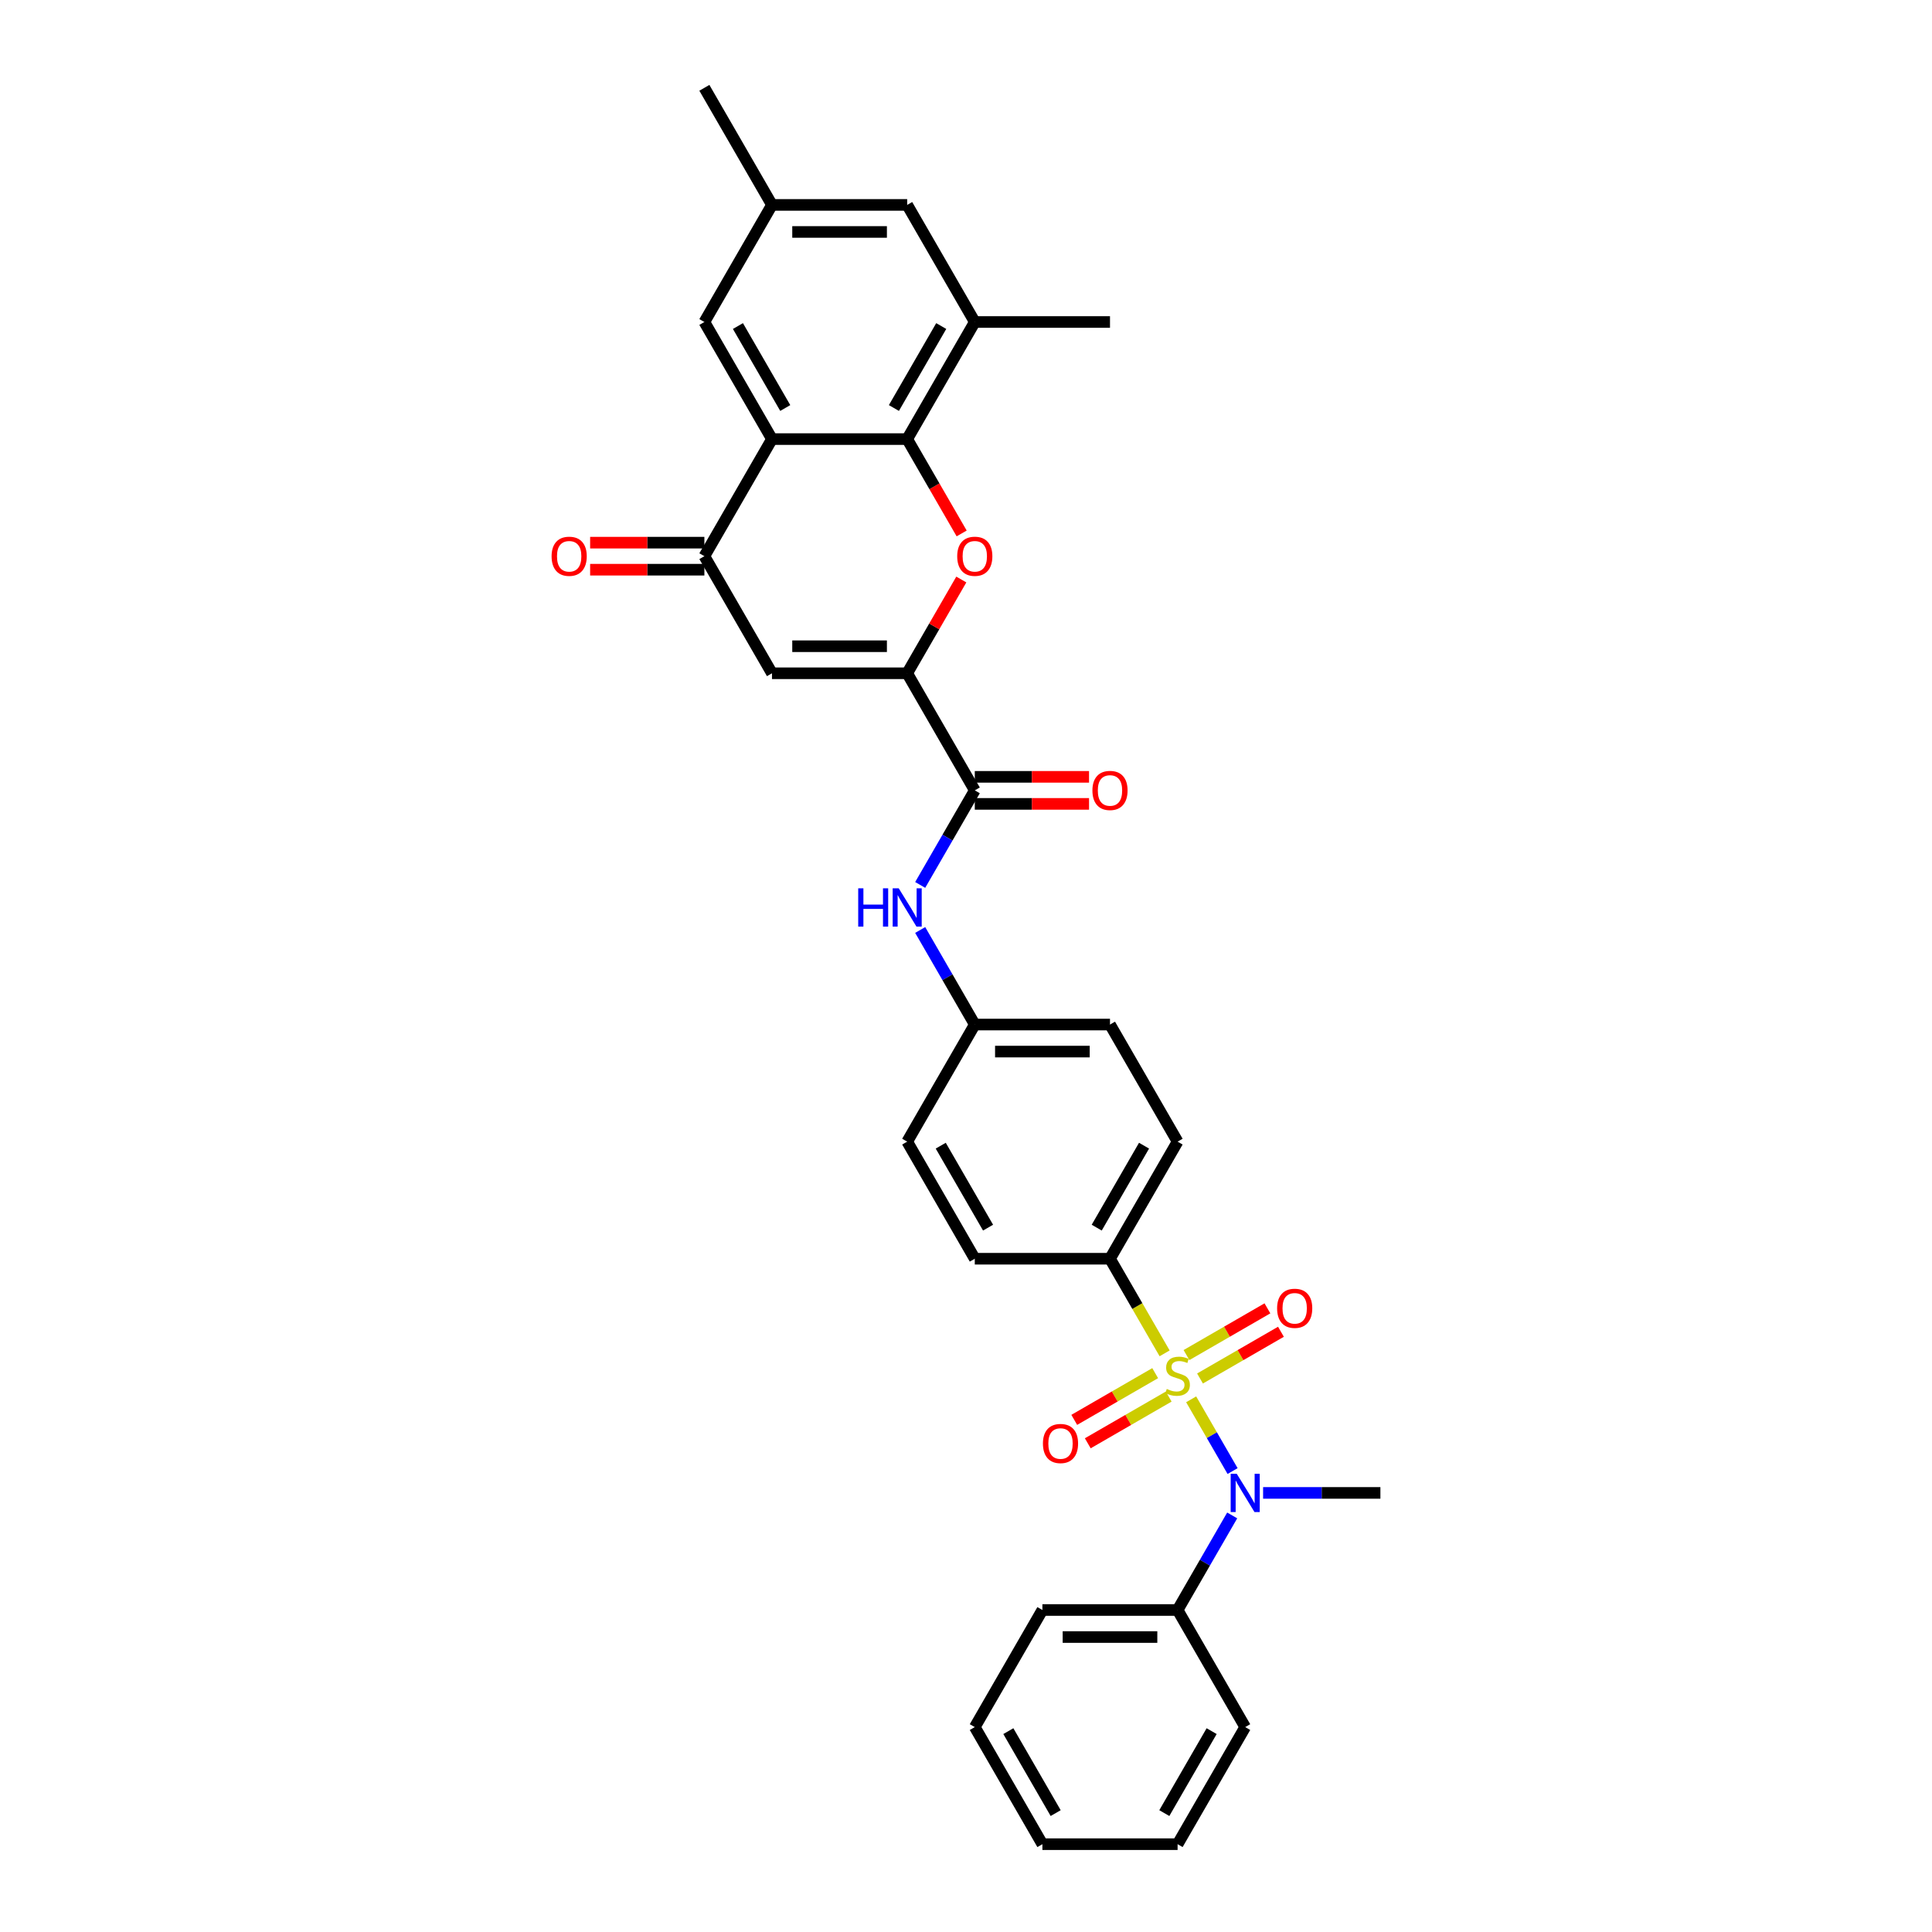 <?xml version='1.0' encoding='iso-8859-1'?>
<svg version='1.1' baseProfile='full'
              xmlns='http://www.w3.org/2000/svg'
                      xmlns:rdkit='http://www.rdkit.org/xml'
                      xmlns:xlink='http://www.w3.org/1999/xlink'
                  xml:space='preserve'
width='1000px' height='1000px' viewBox='0 0 1000 1000'>
<!-- END OF HEADER -->
<rect style='opacity:1.0;fill:#FFFFFF;stroke:none' width='1000' height='1000' x='0' y='0'> </rect>
<path class='bond-6' d='M 616.544,724.284 L 627.264,742.852' style='fill:none;fill-rule:evenodd;stroke:#CCCC00;stroke-width:6px;stroke-linecap:butt;stroke-linejoin:miter;stroke-opacity:1' />
<path class='bond-6' d='M 627.264,742.852 L 637.984,761.419' style='fill:none;fill-rule:evenodd;stroke:#0000FF;stroke-width:6px;stroke-linecap:butt;stroke-linejoin:miter;stroke-opacity:1' />
<path class='bond-9' d='M 602.806,700.49 L 588.669,676.003' style='fill:none;fill-rule:evenodd;stroke:#CCCC00;stroke-width:6px;stroke-linecap:butt;stroke-linejoin:miter;stroke-opacity:1' />
<path class='bond-9' d='M 588.669,676.003 L 574.531,651.515' style='fill:none;fill-rule:evenodd;stroke:#000000;stroke-width:6px;stroke-linecap:butt;stroke-linejoin:miter;stroke-opacity:1' />
<path class='bond-11' d='M 597.919,710.739 L 576.974,722.832' style='fill:none;fill-rule:evenodd;stroke:#CCCC00;stroke-width:6px;stroke-linecap:butt;stroke-linejoin:miter;stroke-opacity:1' />
<path class='bond-11' d='M 576.974,722.832 L 556.03,734.924' style='fill:none;fill-rule:evenodd;stroke:#FF0000;stroke-width:6px;stroke-linecap:butt;stroke-linejoin:miter;stroke-opacity:1' />
<path class='bond-11' d='M 604.917,722.861 L 583.972,734.953' style='fill:none;fill-rule:evenodd;stroke:#CCCC00;stroke-width:6px;stroke-linecap:butt;stroke-linejoin:miter;stroke-opacity:1' />
<path class='bond-11' d='M 583.972,734.953 L 563.028,747.045' style='fill:none;fill-rule:evenodd;stroke:#FF0000;stroke-width:6px;stroke-linecap:butt;stroke-linejoin:miter;stroke-opacity:1' />
<path class='bond-12' d='M 621.125,713.503 L 642.069,701.411' style='fill:none;fill-rule:evenodd;stroke:#CCCC00;stroke-width:6px;stroke-linecap:butt;stroke-linejoin:miter;stroke-opacity:1' />
<path class='bond-12' d='M 642.069,701.411 L 663.014,689.318' style='fill:none;fill-rule:evenodd;stroke:#FF0000;stroke-width:6px;stroke-linecap:butt;stroke-linejoin:miter;stroke-opacity:1' />
<path class='bond-12' d='M 614.126,701.382 L 635.071,689.29' style='fill:none;fill-rule:evenodd;stroke:#CCCC00;stroke-width:6px;stroke-linecap:butt;stroke-linejoin:miter;stroke-opacity:1' />
<path class='bond-12' d='M 635.071,689.29 L 656.015,677.197' style='fill:none;fill-rule:evenodd;stroke:#FF0000;stroke-width:6px;stroke-linecap:butt;stroke-linejoin:miter;stroke-opacity:1' />
<path class='bond-0' d='M 469.558,348.485 L 504.549,409.091' style='fill:none;fill-rule:evenodd;stroke:#000000;stroke-width:6px;stroke-linecap:butt;stroke-linejoin:miter;stroke-opacity:1' />
<path class='bond-1' d='M 469.558,348.485 L 483.566,324.221' style='fill:none;fill-rule:evenodd;stroke:#000000;stroke-width:6px;stroke-linecap:butt;stroke-linejoin:miter;stroke-opacity:1' />
<path class='bond-1' d='M 483.566,324.221 L 497.575,299.958' style='fill:none;fill-rule:evenodd;stroke:#FF0000;stroke-width:6px;stroke-linecap:butt;stroke-linejoin:miter;stroke-opacity:1' />
<path class='bond-4' d='M 469.558,348.485 L 399.576,348.485' style='fill:none;fill-rule:evenodd;stroke:#000000;stroke-width:6px;stroke-linecap:butt;stroke-linejoin:miter;stroke-opacity:1' />
<path class='bond-4' d='M 459.061,334.488 L 410.073,334.488' style='fill:none;fill-rule:evenodd;stroke:#000000;stroke-width:6px;stroke-linecap:butt;stroke-linejoin:miter;stroke-opacity:1' />
<path class='bond-2' d='M 497.753,276.108 L 483.655,251.69' style='fill:none;fill-rule:evenodd;stroke:#FF0000;stroke-width:6px;stroke-linecap:butt;stroke-linejoin:miter;stroke-opacity:1' />
<path class='bond-2' d='M 483.655,251.69 L 469.558,227.273' style='fill:none;fill-rule:evenodd;stroke:#000000;stroke-width:6px;stroke-linecap:butt;stroke-linejoin:miter;stroke-opacity:1' />
<path class='bond-8' d='M 469.558,227.273 L 504.549,166.667' style='fill:none;fill-rule:evenodd;stroke:#000000;stroke-width:6px;stroke-linecap:butt;stroke-linejoin:miter;stroke-opacity:1' />
<path class='bond-8' d='M 462.685,211.184 L 487.179,168.759' style='fill:none;fill-rule:evenodd;stroke:#000000;stroke-width:6px;stroke-linecap:butt;stroke-linejoin:miter;stroke-opacity:1' />
<path class='bond-34' d='M 469.558,227.273 L 399.576,227.273' style='fill:none;fill-rule:evenodd;stroke:#000000;stroke-width:6px;stroke-linecap:butt;stroke-linejoin:miter;stroke-opacity:1' />
<path class='bond-3' d='M 399.576,227.273 L 364.585,287.879' style='fill:none;fill-rule:evenodd;stroke:#000000;stroke-width:6px;stroke-linecap:butt;stroke-linejoin:miter;stroke-opacity:1' />
<path class='bond-13' d='M 399.576,227.273 L 364.585,166.667' style='fill:none;fill-rule:evenodd;stroke:#000000;stroke-width:6px;stroke-linecap:butt;stroke-linejoin:miter;stroke-opacity:1' />
<path class='bond-13' d='M 406.449,211.184 L 381.955,168.759' style='fill:none;fill-rule:evenodd;stroke:#000000;stroke-width:6px;stroke-linecap:butt;stroke-linejoin:miter;stroke-opacity:1' />
<path class='bond-5' d='M 399.576,348.485 L 364.585,287.879' style='fill:none;fill-rule:evenodd;stroke:#000000;stroke-width:6px;stroke-linecap:butt;stroke-linejoin:miter;stroke-opacity:1' />
<path class='bond-15' d='M 364.585,280.881 L 335.018,280.881' style='fill:none;fill-rule:evenodd;stroke:#000000;stroke-width:6px;stroke-linecap:butt;stroke-linejoin:miter;stroke-opacity:1' />
<path class='bond-15' d='M 335.018,280.881 L 305.45,280.881' style='fill:none;fill-rule:evenodd;stroke:#FF0000;stroke-width:6px;stroke-linecap:butt;stroke-linejoin:miter;stroke-opacity:1' />
<path class='bond-15' d='M 364.585,294.877 L 335.018,294.877' style='fill:none;fill-rule:evenodd;stroke:#000000;stroke-width:6px;stroke-linecap:butt;stroke-linejoin:miter;stroke-opacity:1' />
<path class='bond-15' d='M 335.018,294.877 L 305.45,294.877' style='fill:none;fill-rule:evenodd;stroke:#FF0000;stroke-width:6px;stroke-linecap:butt;stroke-linejoin:miter;stroke-opacity:1' />
<path class='bond-17' d='M 637.781,784.386 L 623.651,808.86' style='fill:none;fill-rule:evenodd;stroke:#0000FF;stroke-width:6px;stroke-linecap:butt;stroke-linejoin:miter;stroke-opacity:1' />
<path class='bond-17' d='M 623.651,808.86 L 609.522,833.333' style='fill:none;fill-rule:evenodd;stroke:#000000;stroke-width:6px;stroke-linecap:butt;stroke-linejoin:miter;stroke-opacity:1' />
<path class='bond-24' d='M 653.778,772.727 L 684.136,772.727' style='fill:none;fill-rule:evenodd;stroke:#0000FF;stroke-width:6px;stroke-linecap:butt;stroke-linejoin:miter;stroke-opacity:1' />
<path class='bond-24' d='M 684.136,772.727 L 714.494,772.727' style='fill:none;fill-rule:evenodd;stroke:#000000;stroke-width:6px;stroke-linecap:butt;stroke-linejoin:miter;stroke-opacity:1' />
<path class='bond-7' d='M 504.549,409.091 L 490.419,433.564' style='fill:none;fill-rule:evenodd;stroke:#000000;stroke-width:6px;stroke-linecap:butt;stroke-linejoin:miter;stroke-opacity:1' />
<path class='bond-7' d='M 490.419,433.564 L 476.289,458.038' style='fill:none;fill-rule:evenodd;stroke:#0000FF;stroke-width:6px;stroke-linecap:butt;stroke-linejoin:miter;stroke-opacity:1' />
<path class='bond-16' d='M 504.549,416.089 L 534.116,416.089' style='fill:none;fill-rule:evenodd;stroke:#000000;stroke-width:6px;stroke-linecap:butt;stroke-linejoin:miter;stroke-opacity:1' />
<path class='bond-16' d='M 534.116,416.089 L 563.683,416.089' style='fill:none;fill-rule:evenodd;stroke:#FF0000;stroke-width:6px;stroke-linecap:butt;stroke-linejoin:miter;stroke-opacity:1' />
<path class='bond-16' d='M 504.549,402.093 L 534.116,402.093' style='fill:none;fill-rule:evenodd;stroke:#000000;stroke-width:6px;stroke-linecap:butt;stroke-linejoin:miter;stroke-opacity:1' />
<path class='bond-16' d='M 534.116,402.093 L 563.683,402.093' style='fill:none;fill-rule:evenodd;stroke:#FF0000;stroke-width:6px;stroke-linecap:butt;stroke-linejoin:miter;stroke-opacity:1' />
<path class='bond-14' d='M 504.549,166.667 L 469.558,106.061' style='fill:none;fill-rule:evenodd;stroke:#000000;stroke-width:6px;stroke-linecap:butt;stroke-linejoin:miter;stroke-opacity:1' />
<path class='bond-25' d='M 504.549,166.667 L 574.531,166.667' style='fill:none;fill-rule:evenodd;stroke:#000000;stroke-width:6px;stroke-linecap:butt;stroke-linejoin:miter;stroke-opacity:1' />
<path class='bond-19' d='M 574.531,651.515 L 609.522,590.909' style='fill:none;fill-rule:evenodd;stroke:#000000;stroke-width:6px;stroke-linecap:butt;stroke-linejoin:miter;stroke-opacity:1' />
<path class='bond-19' d='M 567.658,635.426 L 592.152,593.002' style='fill:none;fill-rule:evenodd;stroke:#000000;stroke-width:6px;stroke-linecap:butt;stroke-linejoin:miter;stroke-opacity:1' />
<path class='bond-20' d='M 574.531,651.515 L 504.549,651.515' style='fill:none;fill-rule:evenodd;stroke:#000000;stroke-width:6px;stroke-linecap:butt;stroke-linejoin:miter;stroke-opacity:1' />
<path class='bond-10' d='M 476.289,481.356 L 490.419,505.829' style='fill:none;fill-rule:evenodd;stroke:#0000FF;stroke-width:6px;stroke-linecap:butt;stroke-linejoin:miter;stroke-opacity:1' />
<path class='bond-10' d='M 490.419,505.829 L 504.549,530.303' style='fill:none;fill-rule:evenodd;stroke:#000000;stroke-width:6px;stroke-linecap:butt;stroke-linejoin:miter;stroke-opacity:1' />
<path class='bond-18' d='M 364.585,166.667 L 399.576,106.061' style='fill:none;fill-rule:evenodd;stroke:#000000;stroke-width:6px;stroke-linecap:butt;stroke-linejoin:miter;stroke-opacity:1' />
<path class='bond-35' d='M 469.558,106.061 L 399.576,106.061' style='fill:none;fill-rule:evenodd;stroke:#000000;stroke-width:6px;stroke-linecap:butt;stroke-linejoin:miter;stroke-opacity:1' />
<path class='bond-35' d='M 459.061,120.057 L 410.073,120.057' style='fill:none;fill-rule:evenodd;stroke:#000000;stroke-width:6px;stroke-linecap:butt;stroke-linejoin:miter;stroke-opacity:1' />
<path class='bond-26' d='M 609.522,833.333 L 539.54,833.333' style='fill:none;fill-rule:evenodd;stroke:#000000;stroke-width:6px;stroke-linecap:butt;stroke-linejoin:miter;stroke-opacity:1' />
<path class='bond-26' d='M 599.024,847.33 L 550.037,847.33' style='fill:none;fill-rule:evenodd;stroke:#000000;stroke-width:6px;stroke-linecap:butt;stroke-linejoin:miter;stroke-opacity:1' />
<path class='bond-27' d='M 609.522,833.333 L 644.513,893.939' style='fill:none;fill-rule:evenodd;stroke:#000000;stroke-width:6px;stroke-linecap:butt;stroke-linejoin:miter;stroke-opacity:1' />
<path class='bond-28' d='M 399.576,106.061 L 364.585,45.455' style='fill:none;fill-rule:evenodd;stroke:#000000;stroke-width:6px;stroke-linecap:butt;stroke-linejoin:miter;stroke-opacity:1' />
<path class='bond-22' d='M 609.522,590.909 L 574.531,530.303' style='fill:none;fill-rule:evenodd;stroke:#000000;stroke-width:6px;stroke-linecap:butt;stroke-linejoin:miter;stroke-opacity:1' />
<path class='bond-23' d='M 504.549,651.515 L 469.558,590.909' style='fill:none;fill-rule:evenodd;stroke:#000000;stroke-width:6px;stroke-linecap:butt;stroke-linejoin:miter;stroke-opacity:1' />
<path class='bond-23' d='M 511.421,635.426 L 486.928,593.002' style='fill:none;fill-rule:evenodd;stroke:#000000;stroke-width:6px;stroke-linecap:butt;stroke-linejoin:miter;stroke-opacity:1' />
<path class='bond-21' d='M 504.549,530.303 L 469.558,590.909' style='fill:none;fill-rule:evenodd;stroke:#000000;stroke-width:6px;stroke-linecap:butt;stroke-linejoin:miter;stroke-opacity:1' />
<path class='bond-32' d='M 504.549,530.303 L 574.531,530.303' style='fill:none;fill-rule:evenodd;stroke:#000000;stroke-width:6px;stroke-linecap:butt;stroke-linejoin:miter;stroke-opacity:1' />
<path class='bond-32' d='M 515.046,544.299 L 564.033,544.299' style='fill:none;fill-rule:evenodd;stroke:#000000;stroke-width:6px;stroke-linecap:butt;stroke-linejoin:miter;stroke-opacity:1' />
<path class='bond-29' d='M 539.54,833.333 L 504.549,893.939' style='fill:none;fill-rule:evenodd;stroke:#000000;stroke-width:6px;stroke-linecap:butt;stroke-linejoin:miter;stroke-opacity:1' />
<path class='bond-30' d='M 644.513,893.939 L 609.522,954.545' style='fill:none;fill-rule:evenodd;stroke:#000000;stroke-width:6px;stroke-linecap:butt;stroke-linejoin:miter;stroke-opacity:1' />
<path class='bond-30' d='M 627.143,896.032 L 602.649,938.456' style='fill:none;fill-rule:evenodd;stroke:#000000;stroke-width:6px;stroke-linecap:butt;stroke-linejoin:miter;stroke-opacity:1' />
<path class='bond-33' d='M 504.549,893.939 L 539.54,954.545' style='fill:none;fill-rule:evenodd;stroke:#000000;stroke-width:6px;stroke-linecap:butt;stroke-linejoin:miter;stroke-opacity:1' />
<path class='bond-33' d='M 521.919,896.032 L 546.412,938.456' style='fill:none;fill-rule:evenodd;stroke:#000000;stroke-width:6px;stroke-linecap:butt;stroke-linejoin:miter;stroke-opacity:1' />
<path class='bond-31' d='M 609.522,954.545 L 539.54,954.545' style='fill:none;fill-rule:evenodd;stroke:#000000;stroke-width:6px;stroke-linecap:butt;stroke-linejoin:miter;stroke-opacity:1' />
<path  class='atom-0' d='M 603.923 718.923
Q 604.147 719.007, 605.071 719.399
Q 605.995 719.791, 607.002 720.043
Q 608.038 720.267, 609.046 720.267
Q 610.921 720.267, 612.013 719.371
Q 613.105 718.448, 613.105 716.852
Q 613.105 715.76, 612.545 715.088
Q 612.013 714.417, 611.173 714.053
Q 610.333 713.689, 608.934 713.269
Q 607.17 712.737, 606.106 712.233
Q 605.071 711.729, 604.315 710.666
Q 603.587 709.602, 603.587 707.81
Q 603.587 705.319, 605.267 703.779
Q 606.974 702.24, 610.333 702.24
Q 612.629 702.24, 615.232 703.331
L 614.588 705.487
Q 612.209 704.507, 610.417 704.507
Q 608.486 704.507, 607.422 705.319
Q 606.358 706.103, 606.386 707.474
Q 606.386 708.538, 606.918 709.182
Q 607.478 709.826, 608.262 710.19
Q 609.074 710.554, 610.417 710.974
Q 612.209 711.533, 613.273 712.093
Q 614.336 712.653, 615.092 713.801
Q 615.876 714.92, 615.876 716.852
Q 615.876 719.595, 614.028 721.079
Q 612.209 722.535, 609.158 722.535
Q 607.394 722.535, 606.05 722.143
Q 604.735 721.779, 603.167 721.135
L 603.923 718.923
' fill='#CCCC00'/>
<path  class='atom-2' d='M 495.451 287.935
Q 495.451 283.176, 497.803 280.517
Q 500.154 277.857, 504.549 277.857
Q 508.944 277.857, 511.295 280.517
Q 513.646 283.176, 513.646 287.935
Q 513.646 292.75, 511.267 295.493
Q 508.888 298.208, 504.549 298.208
Q 500.182 298.208, 497.803 295.493
Q 495.451 292.778, 495.451 287.935
M 504.549 295.969
Q 507.572 295.969, 509.196 293.953
Q 510.847 291.91, 510.847 287.935
Q 510.847 284.044, 509.196 282.084
Q 507.572 280.097, 504.549 280.097
Q 501.526 280.097, 499.874 282.056
Q 498.25 284.016, 498.25 287.935
Q 498.25 291.938, 499.874 293.953
Q 501.526 295.969, 504.549 295.969
' fill='#FF0000'/>
<path  class='atom-7' d='M 640.132 762.818
L 646.626 773.315
Q 647.27 774.351, 648.306 776.226
Q 649.341 778.102, 649.397 778.214
L 649.397 762.818
L 652.029 762.818
L 652.029 782.637
L 649.313 782.637
L 642.343 771.16
Q 641.531 769.816, 640.664 768.276
Q 639.824 766.737, 639.572 766.261
L 639.572 782.637
L 636.996 782.637
L 636.996 762.818
L 640.132 762.818
' fill='#0000FF'/>
<path  class='atom-11' d='M 444.21 459.788
L 446.898 459.788
L 446.898 468.213
L 457.031 468.213
L 457.031 459.788
L 459.718 459.788
L 459.718 479.606
L 457.031 479.606
L 457.031 470.453
L 446.898 470.453
L 446.898 479.606
L 444.21 479.606
L 444.21 459.788
' fill='#0000FF'/>
<path  class='atom-11' d='M 465.177 459.788
L 471.671 470.285
Q 472.315 471.321, 473.351 473.196
Q 474.387 475.072, 474.443 475.184
L 474.443 459.788
L 477.074 459.788
L 477.074 479.606
L 474.359 479.606
L 467.388 468.129
Q 466.577 466.786, 465.709 465.246
Q 464.869 463.707, 464.617 463.231
L 464.617 479.606
L 462.042 479.606
L 462.042 459.788
L 465.177 459.788
' fill='#0000FF'/>
<path  class='atom-12' d='M 539.818 747.168
Q 539.818 742.409, 542.169 739.75
Q 544.521 737.091, 548.916 737.091
Q 553.31 737.091, 555.662 739.75
Q 558.013 742.409, 558.013 747.168
Q 558.013 751.983, 555.634 754.726
Q 553.254 757.441, 548.916 757.441
Q 544.549 757.441, 542.169 754.726
Q 539.818 752.011, 539.818 747.168
M 548.916 755.202
Q 551.939 755.202, 553.562 753.187
Q 555.214 751.143, 555.214 747.168
Q 555.214 743.277, 553.562 741.318
Q 551.939 739.33, 548.916 739.33
Q 545.892 739.33, 544.241 741.29
Q 542.617 743.249, 542.617 747.168
Q 542.617 751.171, 544.241 753.187
Q 545.892 755.202, 548.916 755.202
' fill='#FF0000'/>
<path  class='atom-13' d='M 661.03 677.186
Q 661.03 672.428, 663.381 669.768
Q 665.733 667.109, 670.128 667.109
Q 674.523 667.109, 676.874 669.768
Q 679.225 672.428, 679.225 677.186
Q 679.225 682.001, 676.846 684.744
Q 674.467 687.46, 670.128 687.46
Q 665.761 687.46, 663.381 684.744
Q 661.03 682.029, 661.03 677.186
M 670.128 685.22
Q 673.151 685.22, 674.774 683.205
Q 676.426 681.161, 676.426 677.186
Q 676.426 673.295, 674.774 671.336
Q 673.151 669.348, 670.128 669.348
Q 667.104 669.348, 665.453 671.308
Q 663.829 673.267, 663.829 677.186
Q 663.829 681.189, 665.453 683.205
Q 667.104 685.22, 670.128 685.22
' fill='#FF0000'/>
<path  class='atom-16' d='M 285.506 287.935
Q 285.506 283.176, 287.857 280.517
Q 290.208 277.857, 294.603 277.857
Q 298.998 277.857, 301.35 280.517
Q 303.701 283.176, 303.701 287.935
Q 303.701 292.75, 301.322 295.493
Q 298.942 298.208, 294.603 298.208
Q 290.236 298.208, 287.857 295.493
Q 285.506 292.778, 285.506 287.935
M 294.603 295.969
Q 297.626 295.969, 299.25 293.953
Q 300.902 291.91, 300.902 287.935
Q 300.902 284.044, 299.25 282.084
Q 297.626 280.097, 294.603 280.097
Q 291.58 280.097, 289.928 282.056
Q 288.305 284.016, 288.305 287.935
Q 288.305 291.938, 289.928 293.953
Q 291.58 295.969, 294.603 295.969
' fill='#FF0000'/>
<path  class='atom-17' d='M 565.433 409.147
Q 565.433 404.388, 567.784 401.729
Q 570.136 399.07, 574.531 399.07
Q 578.926 399.07, 581.277 401.729
Q 583.628 404.388, 583.628 409.147
Q 583.628 413.962, 581.249 416.705
Q 578.87 419.42, 574.531 419.42
Q 570.164 419.42, 567.784 416.705
Q 565.433 413.99, 565.433 409.147
M 574.531 417.181
Q 577.554 417.181, 579.177 415.165
Q 580.829 413.122, 580.829 409.147
Q 580.829 405.256, 579.177 403.296
Q 577.554 401.309, 574.531 401.309
Q 571.507 401.309, 569.856 403.268
Q 568.232 405.228, 568.232 409.147
Q 568.232 413.15, 569.856 415.165
Q 571.507 417.181, 574.531 417.181
' fill='#FF0000'/>
</svg>
